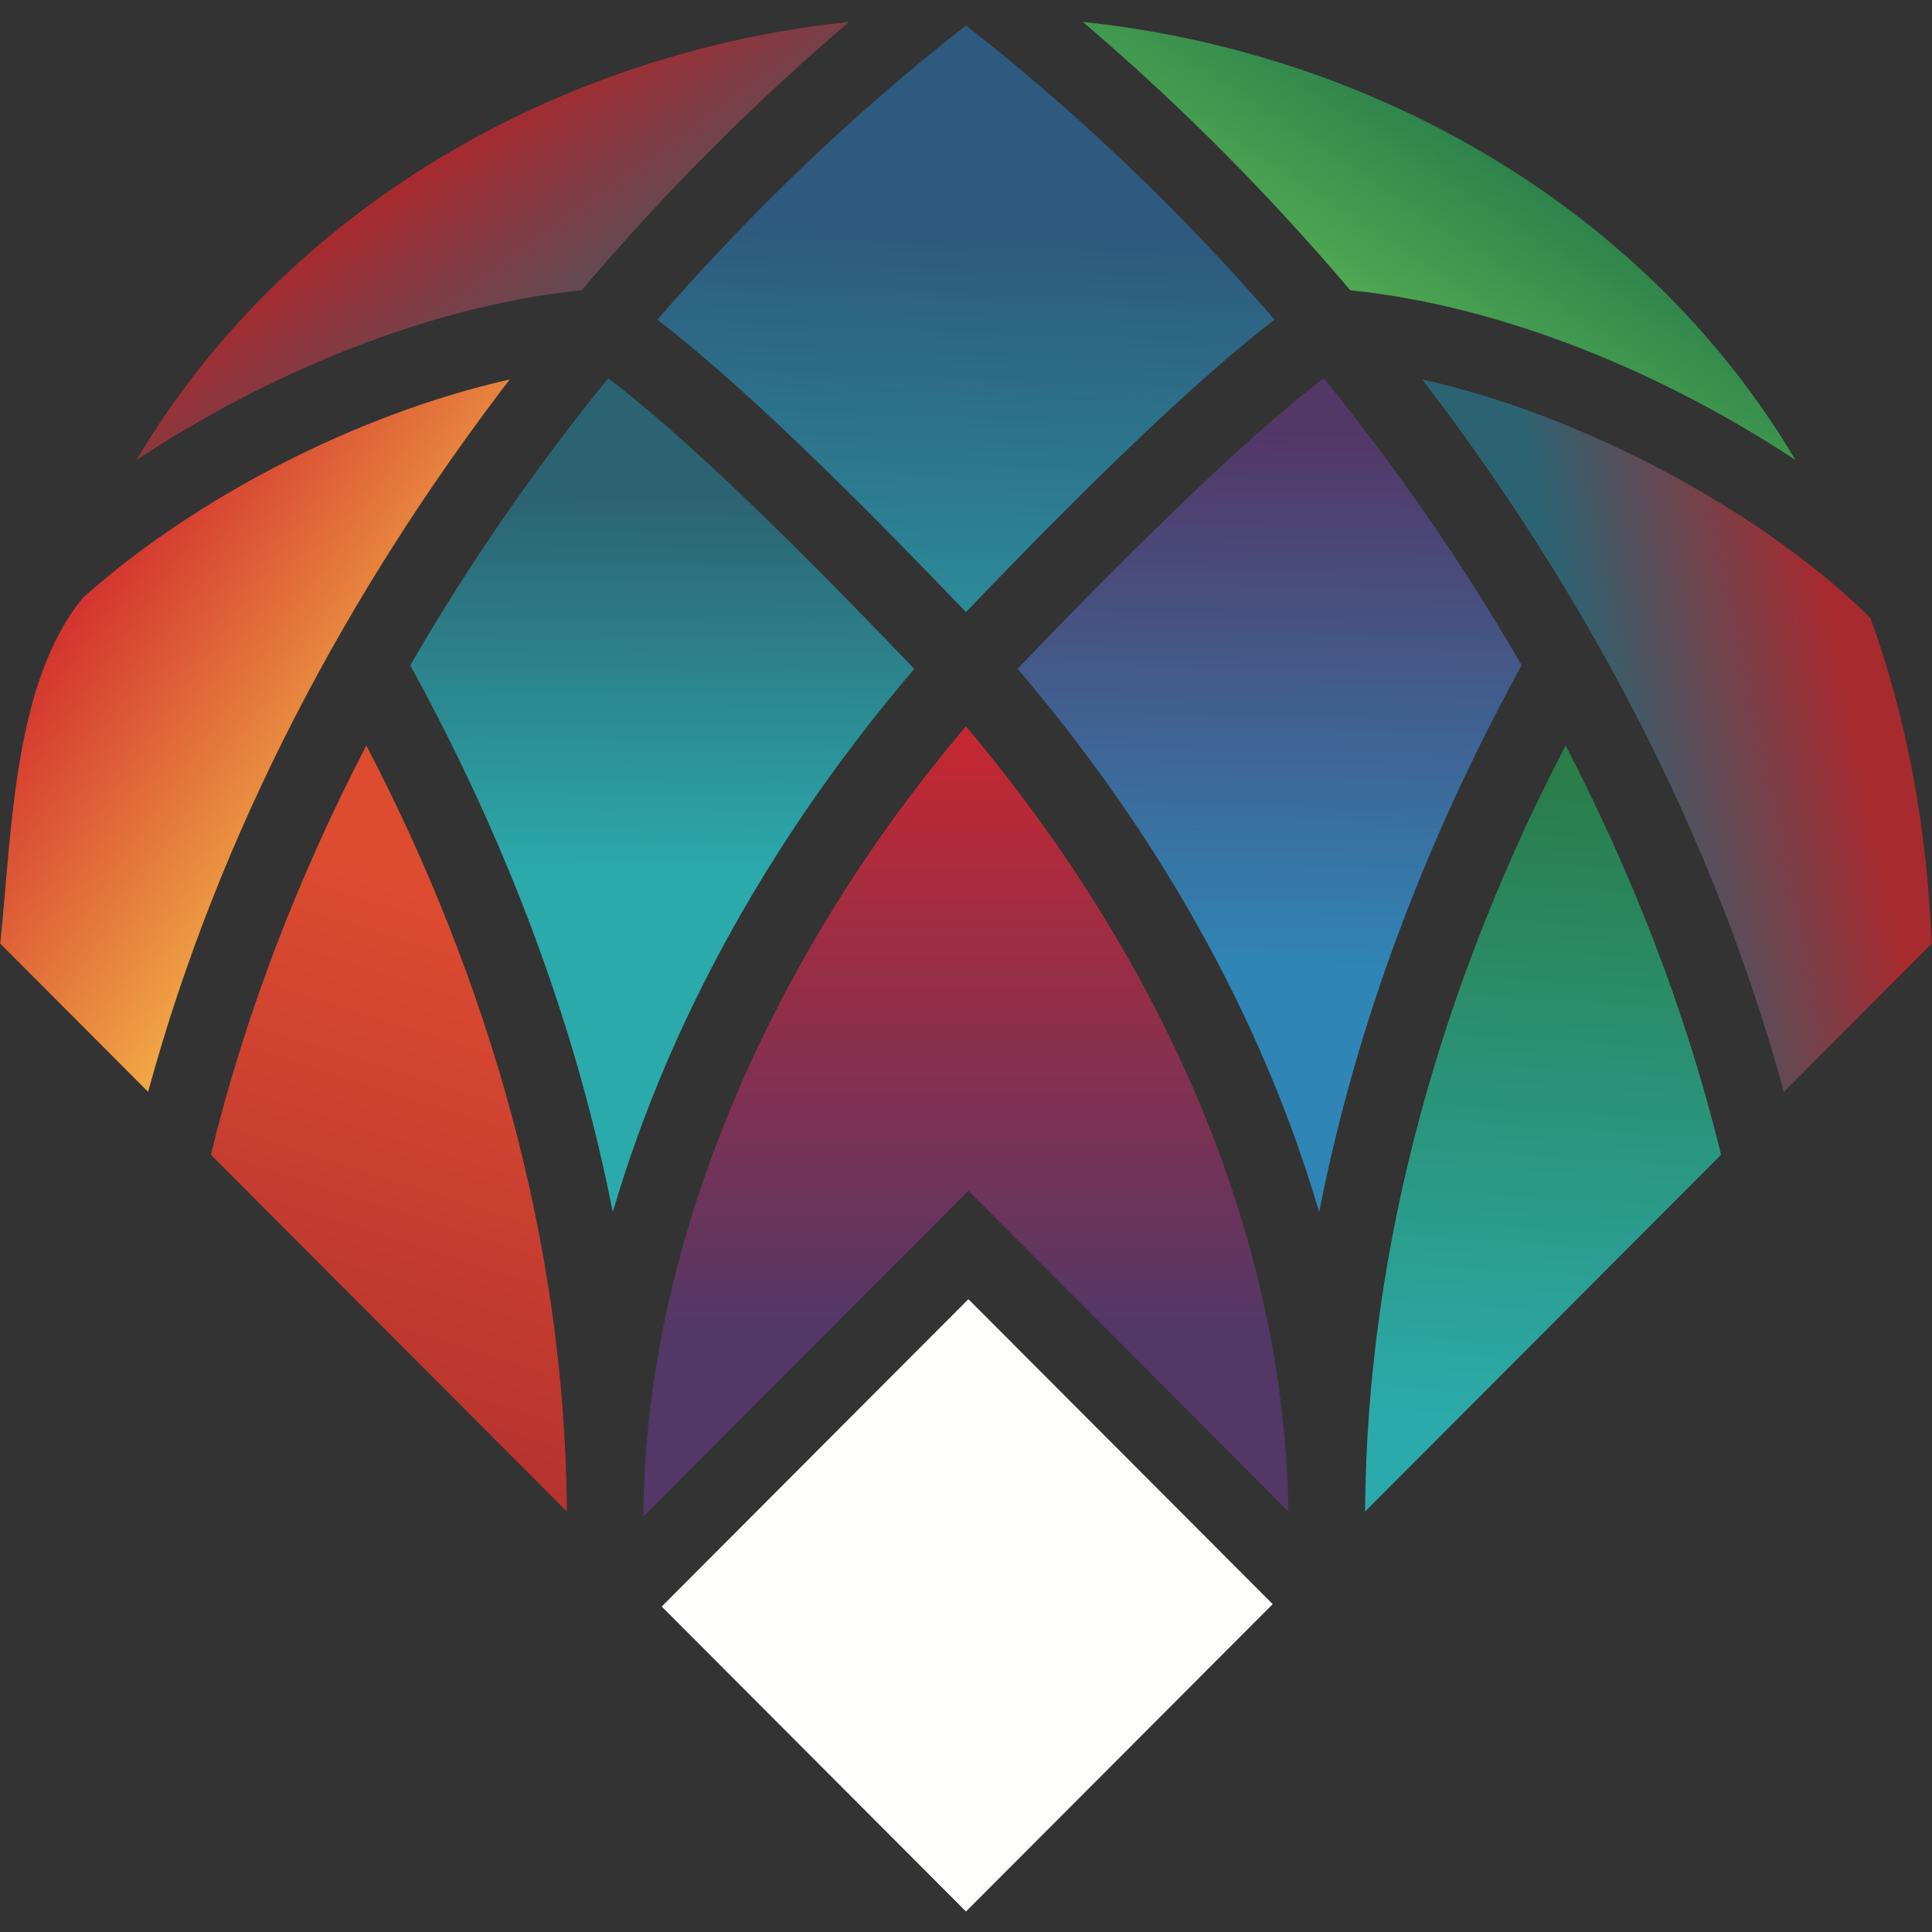 <?xml version="1.0" encoding="UTF-8"?>
<!-- Generated by Pixelmator Pro 3.6.16 -->
<svg width="1000" height="1000" viewBox="0 0 1000 1000" xmlns="http://www.w3.org/2000/svg">
    <rect x="0" y="0" width="1000" height="1000" fill="#333333" stroke="none"/>
    <path id="Path" fill="#fffffe" stroke="none" d="M 342.493 831.544 L 499.995 989.391 L 658.743 830.298 L 501.242 672.447 Z"/>
    <linearGradient id="linearGradient1" x1="795.045" y1="737.937" x2="815.957" y2="407.102" gradientUnits="userSpaceOnUse">
        <stop offset="0" stop-color="#2baaab" stop-opacity="1"/>
        <stop offset="1" stop-color="#297e4a" stop-opacity="1"/>
    </linearGradient>
    <path id="path1" fill="url(#linearGradient1)" stroke="none" d="M 706.57 782.371 L 890.808 597.719 C 890.554 596.668 890.314 595.616 890.051 594.564 L 890.051 594.564 C 872.097 522.083 844.711 452.098 810.348 385.872 L 810.348 385.872 C 746.727 507.957 707.374 644.133 706.57 782.371"/>
    <linearGradient id="linearGradient2" x1="499.967" y1="351.27" x2="499.967" y2="688.382" gradientUnits="userSpaceOnUse">
        <stop offset="0" stop-color="#d0262c" stop-opacity="1"/>
        <stop offset="1" stop-color="#533767" stop-opacity="1"/>
    </linearGradient>
    <path id="path2" fill="url(#linearGradient2)" stroke="none" d="M 333.06 784.91 C 333.065 784.91 487.258 630.369 487.267 630.369 L 487.267 630.369 L 487.211 630.348 L 501.203 616.325 C 522.658 637.831 642.781 758.209 666.873 782.358 L 666.873 782.358 C 666.864 781.668 666.856 780.987 666.843 780.301 L 666.843 780.301 C 664.099 630.748 595.067 488.774 499.986 375.931 L 499.986 375.931 C 404.247 488.498 333.701 637.353 333.06 784.91"/>
    <linearGradient id="linearGradient3" x1="151.341" y1="843.117" x2="269.475" y2="472.662" gradientUnits="userSpaceOnUse">
        <stop offset="0" stop-color="#a72a2f" stop-opacity="1"/>
        <stop offset="1" stop-color="#de4c30" stop-opacity="1"/>
    </linearGradient>
    <path id="path3" fill="url(#linearGradient3)" stroke="none" d="M 109.159 597.698 L 293.406 782.345 C 293.394 781.172 293.385 780 293.368 778.827 L 293.368 778.827 C 291.923 641.797 252.664 506.914 189.62 385.863 L 189.62 385.863 C 154.779 453.051 127.044 524.092 109.159 597.698"/>
    <linearGradient id="linearGradient4" x1="820.337" y1="382.768" x2="955.383" y2="354.059" gradientUnits="userSpaceOnUse">
        <stop offset="0.019" stop-color="#2c6372" stop-opacity="1"/>
        <stop offset="1" stop-color="#a72a2f" stop-opacity="1"/>
    </linearGradient>
    <path id="path4" fill="url(#linearGradient4)" stroke="none" d="M 895.793 480.226 C 906.246 508.095 915.48 536.434 923.317 565.143 L 923.317 565.143 L 999.817 488.481 C 997.455 428.117 986.809 371.452 968.137 319.861 L 968.137 319.861 C 967.453 319.184 966.782 318.512 966.09 317.84 L 966.09 317.84 C 965.032 316.809 963.965 315.792 962.881 314.766 L 962.881 314.766 C 961.935 313.874 960.984 312.981 960.021 312.093 L 960.021 312.093 C 924.384 279.271 875.19 248.105 823.252 225.391 L 823.252 225.391 C 795.186 213.153 766.001 203.066 736.133 196.397 L 736.133 196.397 C 802.36 282.819 857.387 378.199 895.793 480.226"/>
    <linearGradient id="linearGradient5" x1="654.935" y1="508.711" x2="658.824" y2="224.221" gradientUnits="userSpaceOnUse">
        <stop offset="0.02" stop-color="#2f86b6" stop-opacity="1"/>
        <stop offset="1" stop-color="#533767" stop-opacity="1"/>
    </linearGradient>
    <path id="path5" fill="url(#linearGradient5)" stroke="none" d="M 526.732 346.183 C 586.735 416.599 635.774 495.999 667.94 582.619 L 667.94 582.619 C 673.48 597.547 678.435 612.471 682.792 627.373 L 682.792 627.373 C 702.256 528.178 739.019 432.829 787.602 344.381 L 787.602 344.381 C 757.519 292.229 723.147 242.578 685.227 195.828 L 685.227 195.828 C 643.891 226.408 569.091 301.623 526.732 346.183"/>
    <linearGradient id="linearGradient6" x1="343.379" y1="257.118" x2="342.083" y2="453.36" gradientUnits="userSpaceOnUse">
        <stop offset="0" stop-color="#2c6372" stop-opacity="1"/>
        <stop offset="1" stop-color="#2baaab" stop-opacity="1"/>
    </linearGradient>
    <path id="path6" fill="url(#linearGradient6)" stroke="none" d="M 212.357 344.368 C 250.462 413.81 281.376 487.438 302.267 563.91 L 302.267 563.91 C 308.014 584.921 312.96 606.039 317.176 627.373 L 317.176 627.373 C 347.465 524.113 402.772 428.841 473.236 346.183 L 473.236 346.183 C 441.385 313.162 367.355 235.586 314.758 195.789 L 314.758 195.789 C 276.846 242.565 242.466 292.208 212.357 344.368"/>
    <linearGradient id="linearGradient7" x1="33.872" y1="286.806" x2="200.233" y2="401.43" gradientUnits="userSpaceOnUse">
        <stop offset="0" stop-color="#d0262c" stop-opacity="1"/>
        <stop offset="1" stop-color="#f2af46" stop-opacity="1"/>
    </linearGradient>
    <path id="path7" fill="url(#linearGradient7)" stroke="none" d="M 42.979 309.317 C 7.184 353.127 6.328 427.863 0.138 488.442 L 0.138 488.442 L 76.659 565.122 C 113.216 431.113 179.589 306.352 263.822 196.401 L 263.822 196.401 C 184.656 214.265 100.832 257.739 42.979 309.317"/>
    <linearGradient id="linearGradient8" x1="704.193" y1="186.48" x2="780.809" y2="70.207" gradientUnits="userSpaceOnUse">
        <stop offset="0.004" stop-color="#58b254" stop-opacity="1"/>
        <stop offset="1" stop-color="#297e4a" stop-opacity="1"/>
    </linearGradient>
    <path id="path8" fill="url(#linearGradient8)" stroke="none" d="M 565.005 15.233 C 613.102 56.578 657.84 101.867 698.909 150.233 L 698.909 150.233 C 779.593 158.54 862.385 193.94 929.309 238.061 L 929.309 238.061 C 852.35 108.199 711.125 27.118 560.488 11.349 L 560.488 11.349 C 561.994 12.638 563.499 13.932 565.005 15.233"/>
    <linearGradient id="linearGradient9" x1="488.684" y1="444.866" x2="501.768" y2="121.4" gradientUnits="userSpaceOnUse">
        <stop offset="0" stop-color="#2baaab" stop-opacity="1"/>
        <stop offset="1" stop-color="#2d5a7e" stop-opacity="1"/>
    </linearGradient>
    <path id="path9" fill="url(#linearGradient9)" stroke="none" d="M 340.226 165.45 C 392.47 205.635 459.747 274.943 499.986 316.805 L 499.986 316.805 C 532.766 282.629 607.097 205.674 659.746 165.455 L 659.746 165.455 C 625.705 126.184 588.997 89.124 550.062 54.746 L 550.062 54.746 C 533.781 40.412 517.079 26.493 499.986 13.173 L 499.986 13.173 C 441.944 58.526 388.539 109.816 340.226 165.45"/>
    <linearGradient id="linearGradient10" x1="327.029" y1="225.879" x2="225.328" y2="82.857" gradientUnits="userSpaceOnUse">
        <stop offset="0" stop-color="#2c6372" stop-opacity="1"/>
        <stop offset="1" stop-color="#a72a2f" stop-opacity="1"/>
    </linearGradient>
    <path id="path10" fill="url(#linearGradient10)" stroke="none" d="M 70.676 238.039 C 137.561 193.953 220.387 158.527 301.063 150.233 L 301.063 150.233 C 343.392 100.354 389.709 53.754 439.479 11.349 L 439.479 11.349 C 288.873 27.109 147.618 108.199 70.676 238.039"/>
</svg>
